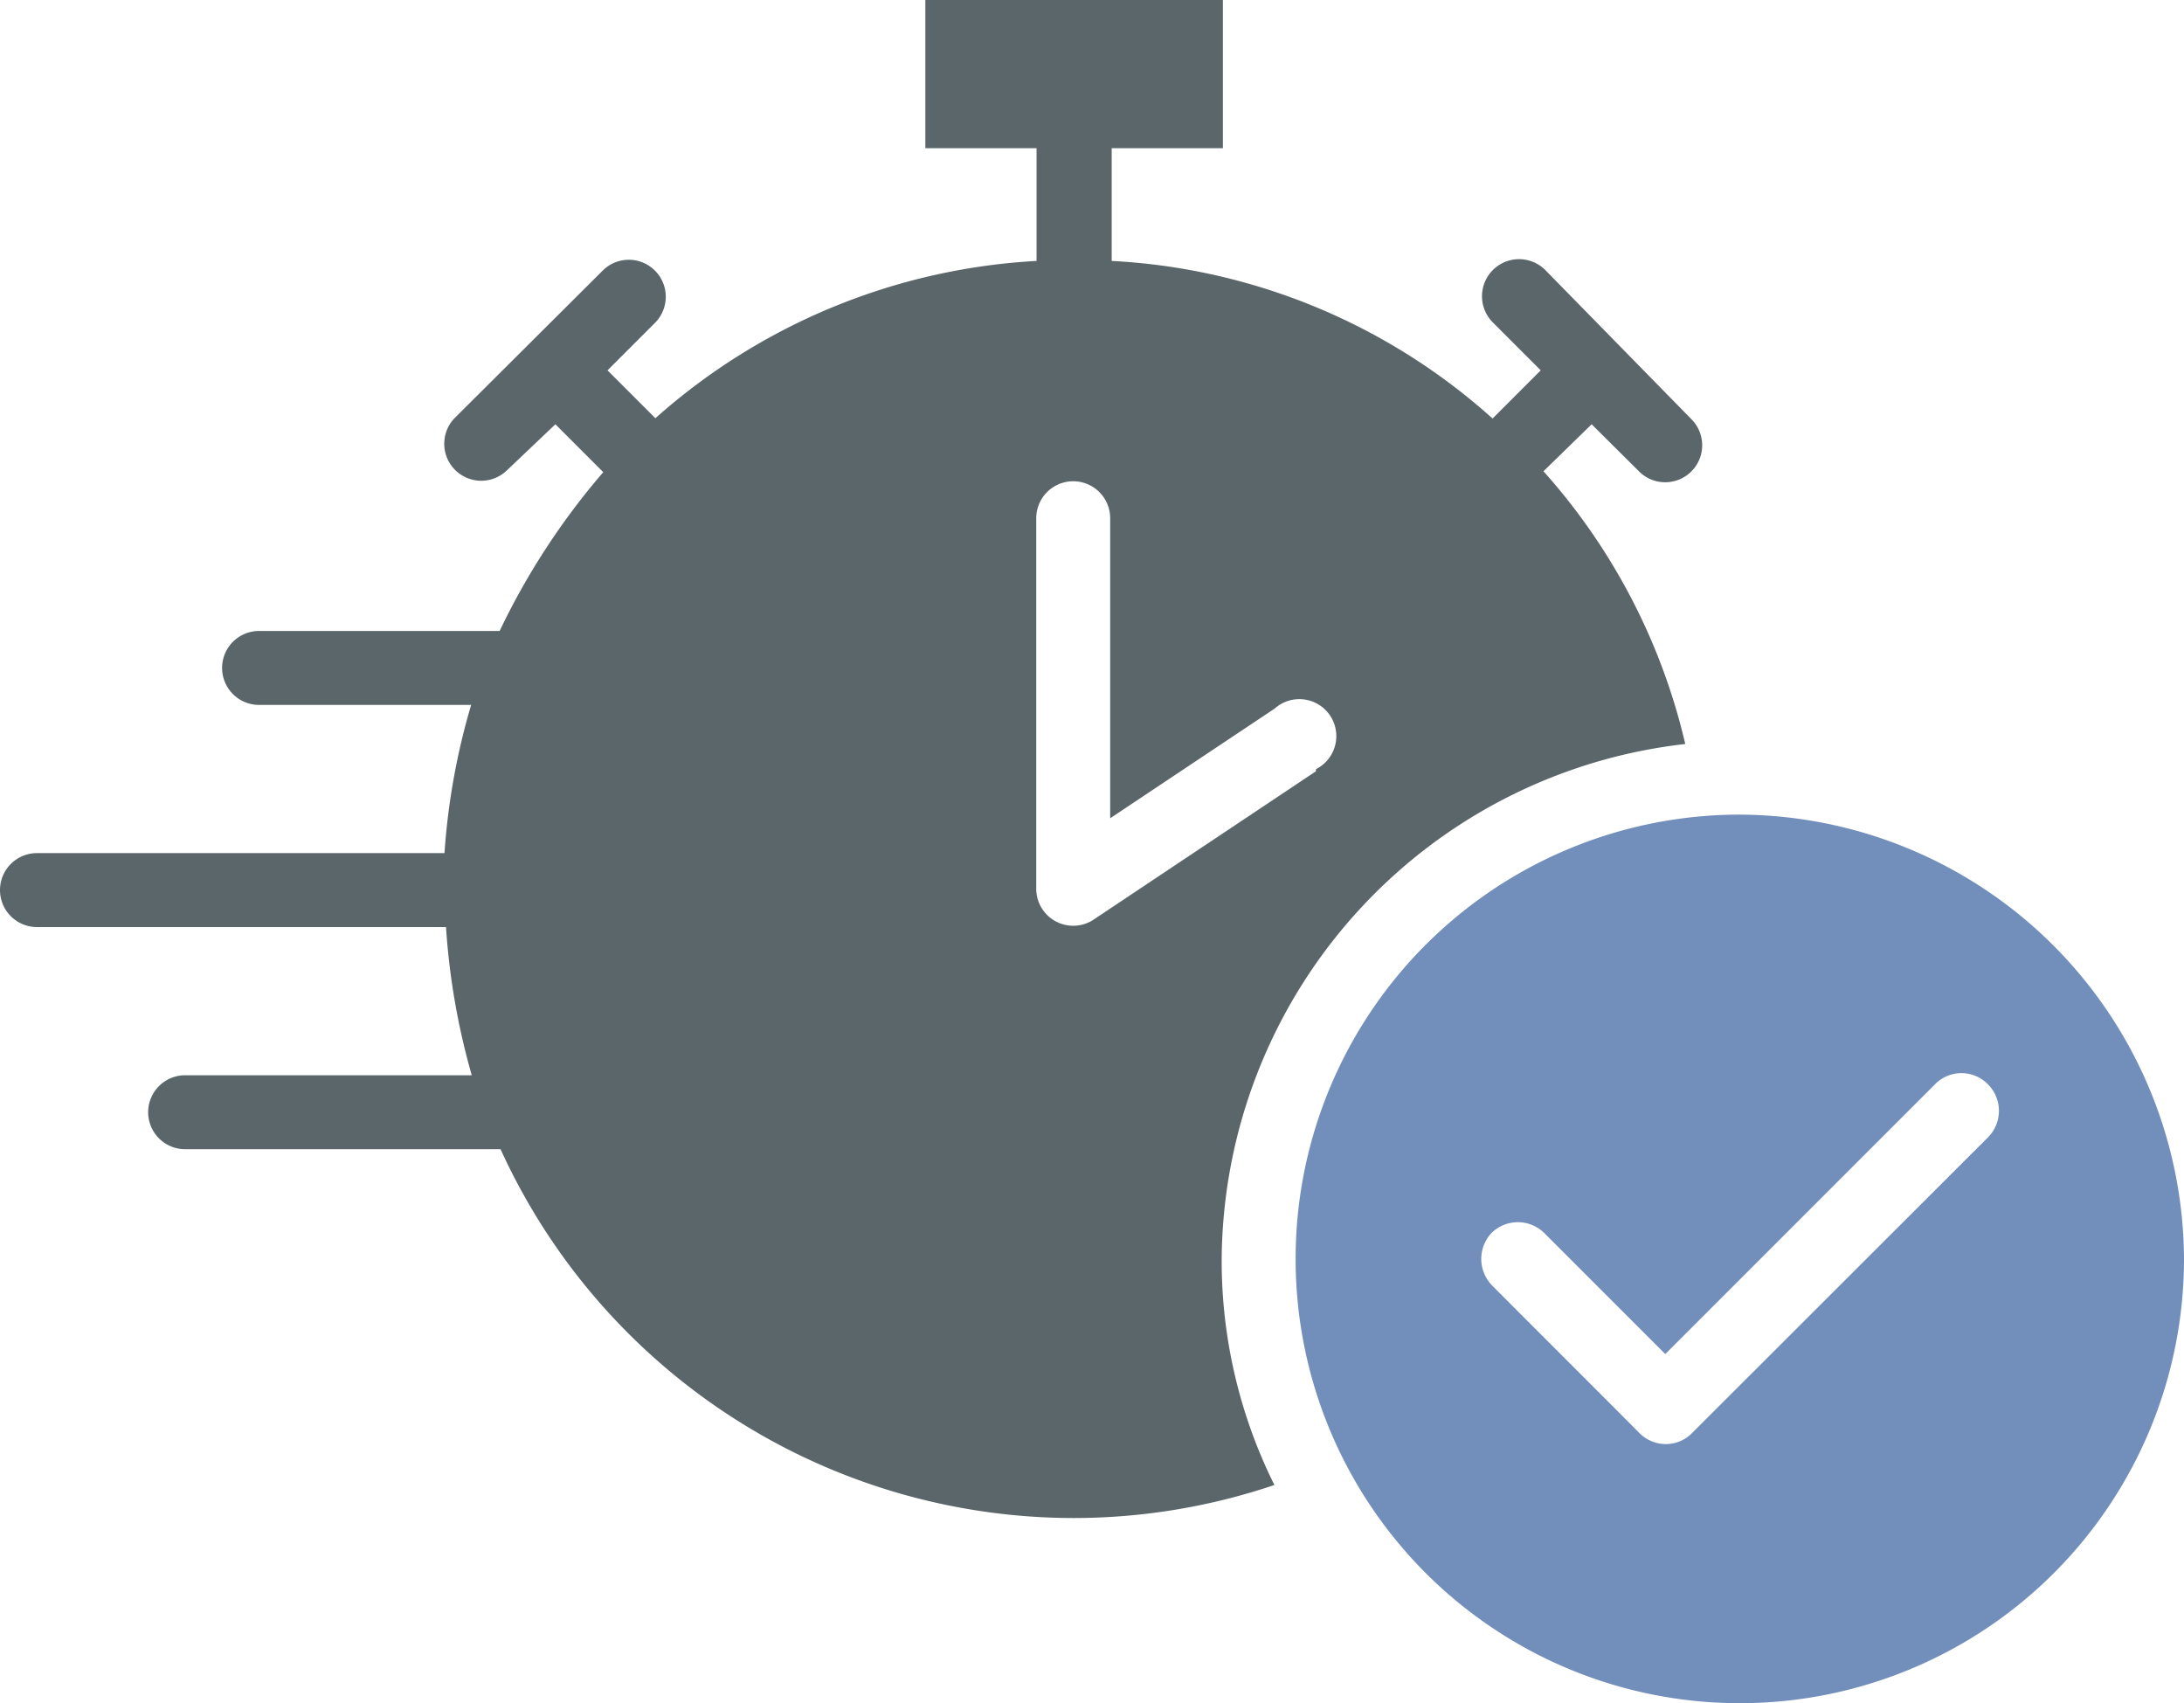 <?xml version="1.0" encoding="UTF-8"?> <svg xmlns="http://www.w3.org/2000/svg" viewBox="0 0 72.08 56.2"><title>Fichier 13</title><path d="M35.43,50.09A20.71,20.71,0,0,0,42.06,49a16.59,16.59,0,0,1-1.74-7.45,17.23,17.23,0,0,1,15.3-17,20.45,20.45,0,0,0-4.68-9L52.53,14l1.58,1.57a1.22,1.22,0,0,0,1.73-1.72L51,8.91a1.22,1.22,0,0,0-1.73,1.73l1.58,1.58-1.59,1.59a20.38,20.38,0,0,0-12.57-5.2V4.89h3.67V0H30.54V4.89h3.67V8.61A20.6,20.6,0,0,0,21.63,13.8l-1.58-1.58,1.58-1.58a1.22,1.22,0,0,0-1.72-1.73L15,13.8a1.22,1.22,0,0,0,1.73,1.72L18.33,14l1.58,1.58a23.57,23.57,0,0,0-3.42,5.24H8.55a1.22,1.22,0,1,0,0,2.44h7a22.53,22.53,0,0,0-.88,4.89H1.22a1.22,1.22,0,1,0,0,2.44h13.5a23.24,23.24,0,0,0,.85,4.89H6.11a1.22,1.22,0,0,0,0,2.44H16.52A20.8,20.8,0,0,0,35.43,50.09Zm8-24.64-7.33,4.89a1.22,1.22,0,0,1-1.9-1V17.1a1.22,1.22,0,0,1,2.44,0V27l5.43-3.62a1.22,1.22,0,1,1,1.36,2Z" style="fill:#5a666a"></path><path d="M57.42,26.88A14.66,14.66,0,1,0,72.08,41.54,14.73,14.73,0,0,0,57.42,26.88Zm8.2,10.64-9.78,9.77a1.21,1.21,0,0,1-.86.36,1.24,1.24,0,0,1-.87-.36c-.79-.8-5.13-5.13-4.88-4.89a1.25,1.25,0,0,1,0-1.72,1.24,1.24,0,0,1,1.73,0l4,4,8.91-8.91a1.22,1.22,0,0,1,1.73,0A1.24,1.24,0,0,1,65.62,37.52Z" style="fill:#728fbc"></path></svg> 